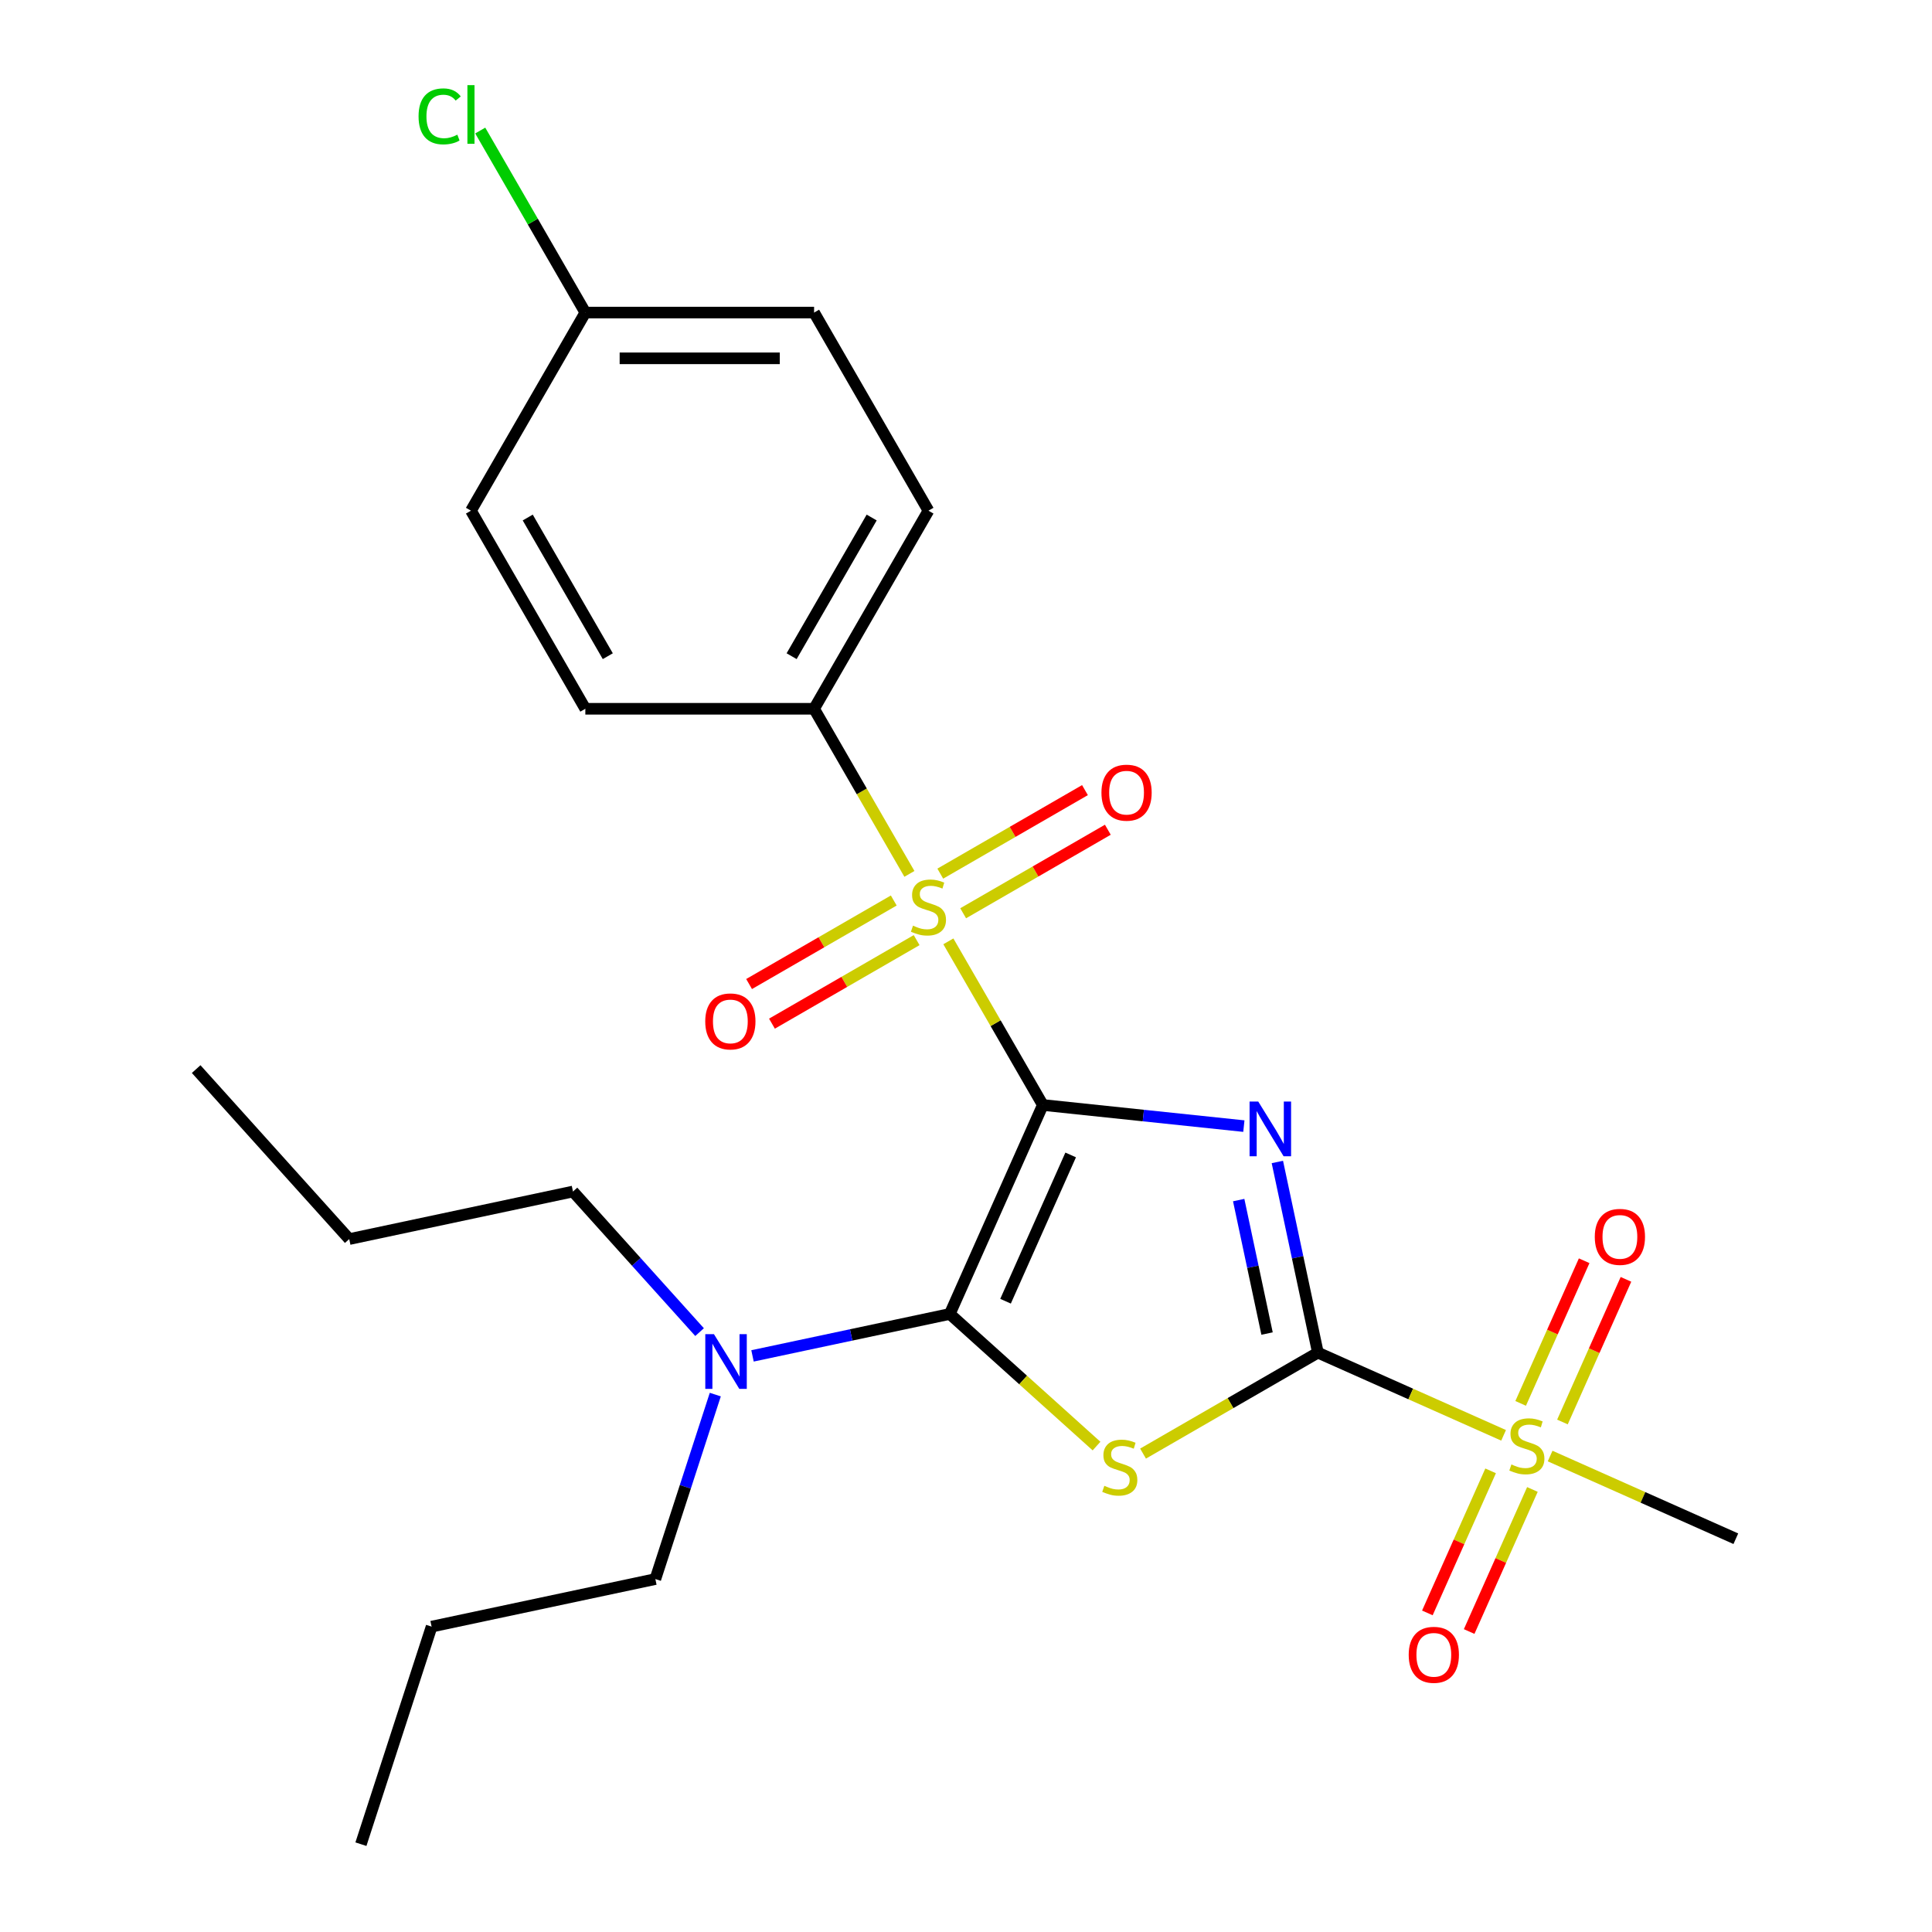 <?xml version='1.0' encoding='iso-8859-1'?>
<svg version='1.1' baseProfile='full'
              xmlns='http://www.w3.org/2000/svg'
                      xmlns:rdkit='http://www.rdkit.org/xml'
                      xmlns:xlink='http://www.w3.org/1999/xlink'
                  xml:space='preserve'
width='1000px' height='1000px' viewBox='0 0 1000 1000'>
<!-- END OF HEADER -->
<rect style='opacity:1.0;fill:#FFFFFF;stroke:none' width='1000' height='1000' x='0' y='0'> </rect>
<path class='bond-0' d='M 539.769,571.938 L 591.794,577.406' style='fill:none;fill-rule:evenodd;stroke:#000000;stroke-width:6px;stroke-linecap:butt;stroke-linejoin:miter;stroke-opacity:1' />
<path class='bond-0' d='M 591.794,577.406 L 643.82,582.874' style='fill:none;fill-rule:evenodd;stroke:#0000FF;stroke-width:6px;stroke-linecap:butt;stroke-linejoin:miter;stroke-opacity:1' />
<path class='bond-2' d='M 539.769,571.938 L 515.319,529.59' style='fill:none;fill-rule:evenodd;stroke:#000000;stroke-width:6px;stroke-linecap:butt;stroke-linejoin:miter;stroke-opacity:1' />
<path class='bond-2' d='M 515.319,529.59 L 490.869,487.241' style='fill:none;fill-rule:evenodd;stroke:#CCCC00;stroke-width:6px;stroke-linecap:butt;stroke-linejoin:miter;stroke-opacity:1' />
<path class='bond-3' d='M 539.769,571.938 L 491.611,680.102' style='fill:none;fill-rule:evenodd;stroke:#000000;stroke-width:6px;stroke-linecap:butt;stroke-linejoin:miter;stroke-opacity:1' />
<path class='bond-3' d='M 554.178,597.794 L 520.467,673.509' style='fill:none;fill-rule:evenodd;stroke:#000000;stroke-width:6px;stroke-linecap:butt;stroke-linejoin:miter;stroke-opacity:1' />
<path class='bond-1' d='M 661.159,601.434 L 671.648,650.781' style='fill:none;fill-rule:evenodd;stroke:#0000FF;stroke-width:6px;stroke-linecap:butt;stroke-linejoin:miter;stroke-opacity:1' />
<path class='bond-1' d='M 671.648,650.781 L 682.137,700.127' style='fill:none;fill-rule:evenodd;stroke:#000000;stroke-width:6px;stroke-linecap:butt;stroke-linejoin:miter;stroke-opacity:1' />
<path class='bond-1' d='M 641.143,621.162 L 648.485,655.704' style='fill:none;fill-rule:evenodd;stroke:#0000FF;stroke-width:6px;stroke-linecap:butt;stroke-linejoin:miter;stroke-opacity:1' />
<path class='bond-1' d='M 648.485,655.704 L 655.828,690.246' style='fill:none;fill-rule:evenodd;stroke:#000000;stroke-width:6px;stroke-linecap:butt;stroke-linejoin:miter;stroke-opacity:1' />
<path class='bond-5' d='M 682.137,700.127 L 730.199,721.525' style='fill:none;fill-rule:evenodd;stroke:#000000;stroke-width:6px;stroke-linecap:butt;stroke-linejoin:miter;stroke-opacity:1' />
<path class='bond-5' d='M 730.199,721.525 L 778.26,742.924' style='fill:none;fill-rule:evenodd;stroke:#CCCC00;stroke-width:6px;stroke-linecap:butt;stroke-linejoin:miter;stroke-opacity:1' />
<path class='bond-25' d='M 682.137,700.127 L 636.888,726.251' style='fill:none;fill-rule:evenodd;stroke:#000000;stroke-width:6px;stroke-linecap:butt;stroke-linejoin:miter;stroke-opacity:1' />
<path class='bond-25' d='M 636.888,726.251 L 591.639,752.376' style='fill:none;fill-rule:evenodd;stroke:#CCCC00;stroke-width:6px;stroke-linecap:butt;stroke-linejoin:miter;stroke-opacity:1' />
<path class='bond-6' d='M 470.708,452.321 L 446.038,409.592' style='fill:none;fill-rule:evenodd;stroke:#CCCC00;stroke-width:6px;stroke-linecap:butt;stroke-linejoin:miter;stroke-opacity:1' />
<path class='bond-6' d='M 446.038,409.592 L 421.369,366.863' style='fill:none;fill-rule:evenodd;stroke:#000000;stroke-width:6px;stroke-linecap:butt;stroke-linejoin:miter;stroke-opacity:1' />
<path class='bond-8' d='M 462.609,466.098 L 425.166,487.716' style='fill:none;fill-rule:evenodd;stroke:#CCCC00;stroke-width:6px;stroke-linecap:butt;stroke-linejoin:miter;stroke-opacity:1' />
<path class='bond-8' d='M 425.166,487.716 L 387.724,509.333' style='fill:none;fill-rule:evenodd;stroke:#FF0000;stroke-width:6px;stroke-linecap:butt;stroke-linejoin:miter;stroke-opacity:1' />
<path class='bond-8' d='M 474.449,486.606 L 437.006,508.223' style='fill:none;fill-rule:evenodd;stroke:#CCCC00;stroke-width:6px;stroke-linecap:butt;stroke-linejoin:miter;stroke-opacity:1' />
<path class='bond-8' d='M 437.006,508.223 L 399.564,529.841' style='fill:none;fill-rule:evenodd;stroke:#FF0000;stroke-width:6px;stroke-linecap:butt;stroke-linejoin:miter;stroke-opacity:1' />
<path class='bond-9' d='M 498.529,472.703 L 535.971,451.086' style='fill:none;fill-rule:evenodd;stroke:#CCCC00;stroke-width:6px;stroke-linecap:butt;stroke-linejoin:miter;stroke-opacity:1' />
<path class='bond-9' d='M 535.971,451.086 L 573.414,429.468' style='fill:none;fill-rule:evenodd;stroke:#FF0000;stroke-width:6px;stroke-linecap:butt;stroke-linejoin:miter;stroke-opacity:1' />
<path class='bond-9' d='M 486.689,452.196 L 524.131,430.578' style='fill:none;fill-rule:evenodd;stroke:#CCCC00;stroke-width:6px;stroke-linecap:butt;stroke-linejoin:miter;stroke-opacity:1' />
<path class='bond-9' d='M 524.131,430.578 L 561.574,408.961' style='fill:none;fill-rule:evenodd;stroke:#FF0000;stroke-width:6px;stroke-linecap:butt;stroke-linejoin:miter;stroke-opacity:1' />
<path class='bond-4' d='M 491.611,680.102 L 529.585,714.294' style='fill:none;fill-rule:evenodd;stroke:#000000;stroke-width:6px;stroke-linecap:butt;stroke-linejoin:miter;stroke-opacity:1' />
<path class='bond-4' d='M 529.585,714.294 L 567.559,748.486' style='fill:none;fill-rule:evenodd;stroke:#CCCC00;stroke-width:6px;stroke-linecap:butt;stroke-linejoin:miter;stroke-opacity:1' />
<path class='bond-7' d='M 491.611,680.102 L 440.555,690.954' style='fill:none;fill-rule:evenodd;stroke:#000000;stroke-width:6px;stroke-linecap:butt;stroke-linejoin:miter;stroke-opacity:1' />
<path class='bond-7' d='M 440.555,690.954 L 389.498,701.807' style='fill:none;fill-rule:evenodd;stroke:#0000FF;stroke-width:6px;stroke-linecap:butt;stroke-linejoin:miter;stroke-opacity:1' />
<path class='bond-10' d='M 808.721,736.02 L 825.157,699.105' style='fill:none;fill-rule:evenodd;stroke:#CCCC00;stroke-width:6px;stroke-linecap:butt;stroke-linejoin:miter;stroke-opacity:1' />
<path class='bond-10' d='M 825.157,699.105 L 841.593,662.189' style='fill:none;fill-rule:evenodd;stroke:#FF0000;stroke-width:6px;stroke-linecap:butt;stroke-linejoin:miter;stroke-opacity:1' />
<path class='bond-10' d='M 787.089,726.389 L 803.524,689.473' style='fill:none;fill-rule:evenodd;stroke:#CCCC00;stroke-width:6px;stroke-linecap:butt;stroke-linejoin:miter;stroke-opacity:1' />
<path class='bond-10' d='M 803.524,689.473 L 819.96,652.558' style='fill:none;fill-rule:evenodd;stroke:#FF0000;stroke-width:6px;stroke-linecap:butt;stroke-linejoin:miter;stroke-opacity:1' />
<path class='bond-11' d='M 771.541,761.309 L 755.172,798.075' style='fill:none;fill-rule:evenodd;stroke:#CCCC00;stroke-width:6px;stroke-linecap:butt;stroke-linejoin:miter;stroke-opacity:1' />
<path class='bond-11' d='M 755.172,798.075 L 738.803,834.841' style='fill:none;fill-rule:evenodd;stroke:#FF0000;stroke-width:6px;stroke-linecap:butt;stroke-linejoin:miter;stroke-opacity:1' />
<path class='bond-11' d='M 793.174,770.94 L 776.805,807.706' style='fill:none;fill-rule:evenodd;stroke:#CCCC00;stroke-width:6px;stroke-linecap:butt;stroke-linejoin:miter;stroke-opacity:1' />
<path class='bond-11' d='M 776.805,807.706 L 760.435,844.472' style='fill:none;fill-rule:evenodd;stroke:#FF0000;stroke-width:6px;stroke-linecap:butt;stroke-linejoin:miter;stroke-opacity:1' />
<path class='bond-14' d='M 802.34,753.645 L 850.402,775.044' style='fill:none;fill-rule:evenodd;stroke:#CCCC00;stroke-width:6px;stroke-linecap:butt;stroke-linejoin:miter;stroke-opacity:1' />
<path class='bond-14' d='M 850.402,775.044 L 898.464,796.442' style='fill:none;fill-rule:evenodd;stroke:#000000;stroke-width:6px;stroke-linecap:butt;stroke-linejoin:miter;stroke-opacity:1' />
<path class='bond-12' d='M 421.369,366.863 L 480.569,264.326' style='fill:none;fill-rule:evenodd;stroke:#000000;stroke-width:6px;stroke-linecap:butt;stroke-linejoin:miter;stroke-opacity:1' />
<path class='bond-12' d='M 409.741,339.643 L 451.181,267.867' style='fill:none;fill-rule:evenodd;stroke:#000000;stroke-width:6px;stroke-linecap:butt;stroke-linejoin:miter;stroke-opacity:1' />
<path class='bond-13' d='M 421.369,366.863 L 302.969,366.863' style='fill:none;fill-rule:evenodd;stroke:#000000;stroke-width:6px;stroke-linecap:butt;stroke-linejoin:miter;stroke-opacity:1' />
<path class='bond-19' d='M 370.236,721.839 L 354.723,769.581' style='fill:none;fill-rule:evenodd;stroke:#0000FF;stroke-width:6px;stroke-linecap:butt;stroke-linejoin:miter;stroke-opacity:1' />
<path class='bond-19' d='M 354.723,769.581 L 339.211,817.324' style='fill:none;fill-rule:evenodd;stroke:#000000;stroke-width:6px;stroke-linecap:butt;stroke-linejoin:miter;stroke-opacity:1' />
<path class='bond-20' d='M 362.098,689.503 L 329.336,653.117' style='fill:none;fill-rule:evenodd;stroke:#0000FF;stroke-width:6px;stroke-linecap:butt;stroke-linejoin:miter;stroke-opacity:1' />
<path class='bond-20' d='M 329.336,653.117 L 296.573,616.73' style='fill:none;fill-rule:evenodd;stroke:#000000;stroke-width:6px;stroke-linecap:butt;stroke-linejoin:miter;stroke-opacity:1' />
<path class='bond-16' d='M 480.569,264.326 L 421.369,161.789' style='fill:none;fill-rule:evenodd;stroke:#000000;stroke-width:6px;stroke-linecap:butt;stroke-linejoin:miter;stroke-opacity:1' />
<path class='bond-17' d='M 302.969,366.863 L 243.769,264.326' style='fill:none;fill-rule:evenodd;stroke:#000000;stroke-width:6px;stroke-linecap:butt;stroke-linejoin:miter;stroke-opacity:1' />
<path class='bond-17' d='M 314.596,339.643 L 273.156,267.867' style='fill:none;fill-rule:evenodd;stroke:#000000;stroke-width:6px;stroke-linecap:butt;stroke-linejoin:miter;stroke-opacity:1' />
<path class='bond-15' d='M 302.969,161.789 L 243.769,264.326' style='fill:none;fill-rule:evenodd;stroke:#000000;stroke-width:6px;stroke-linecap:butt;stroke-linejoin:miter;stroke-opacity:1' />
<path class='bond-18' d='M 302.969,161.789 L 275.769,114.677' style='fill:none;fill-rule:evenodd;stroke:#000000;stroke-width:6px;stroke-linecap:butt;stroke-linejoin:miter;stroke-opacity:1' />
<path class='bond-18' d='M 275.769,114.677 L 248.569,67.565' style='fill:none;fill-rule:evenodd;stroke:#00CC00;stroke-width:6px;stroke-linecap:butt;stroke-linejoin:miter;stroke-opacity:1' />
<path class='bond-26' d='M 302.969,161.789 L 421.369,161.789' style='fill:none;fill-rule:evenodd;stroke:#000000;stroke-width:6px;stroke-linecap:butt;stroke-linejoin:miter;stroke-opacity:1' />
<path class='bond-26' d='M 320.729,185.469 L 403.609,185.469' style='fill:none;fill-rule:evenodd;stroke:#000000;stroke-width:6px;stroke-linecap:butt;stroke-linejoin:miter;stroke-opacity:1' />
<path class='bond-21' d='M 339.211,817.324 L 223.398,841.94' style='fill:none;fill-rule:evenodd;stroke:#000000;stroke-width:6px;stroke-linecap:butt;stroke-linejoin:miter;stroke-opacity:1' />
<path class='bond-22' d='M 296.573,616.73 L 180.761,641.347' style='fill:none;fill-rule:evenodd;stroke:#000000;stroke-width:6px;stroke-linecap:butt;stroke-linejoin:miter;stroke-opacity:1' />
<path class='bond-24' d='M 223.398,841.94 L 186.811,954.545' style='fill:none;fill-rule:evenodd;stroke:#000000;stroke-width:6px;stroke-linecap:butt;stroke-linejoin:miter;stroke-opacity:1' />
<path class='bond-23' d='M 180.761,641.347 L 101.536,553.359' style='fill:none;fill-rule:evenodd;stroke:#000000;stroke-width:6px;stroke-linecap:butt;stroke-linejoin:miter;stroke-opacity:1' />
<path  class='atom-1' d='M 651.26 570.154
L 660.54 585.154
Q 661.46 586.634, 662.94 589.314
Q 664.42 591.994, 664.5 592.154
L 664.5 570.154
L 668.26 570.154
L 668.26 598.474
L 664.38 598.474
L 654.42 582.074
Q 653.26 580.154, 652.02 577.954
Q 650.82 575.754, 650.46 575.074
L 650.46 598.474
L 646.78 598.474
L 646.78 570.154
L 651.26 570.154
' fill='#0000FF'/>
<path  class='atom-3' d='M 472.569 479.121
Q 472.889 479.241, 474.209 479.801
Q 475.529 480.361, 476.969 480.721
Q 478.449 481.041, 479.889 481.041
Q 482.569 481.041, 484.129 479.761
Q 485.689 478.441, 485.689 476.161
Q 485.689 474.601, 484.889 473.641
Q 484.129 472.681, 482.929 472.161
Q 481.729 471.641, 479.729 471.041
Q 477.209 470.281, 475.689 469.561
Q 474.209 468.841, 473.129 467.321
Q 472.089 465.801, 472.089 463.241
Q 472.089 459.681, 474.489 457.481
Q 476.929 455.281, 481.729 455.281
Q 485.009 455.281, 488.729 456.841
L 487.809 459.921
Q 484.409 458.521, 481.849 458.521
Q 479.089 458.521, 477.569 459.681
Q 476.049 460.801, 476.089 462.761
Q 476.089 464.281, 476.849 465.201
Q 477.649 466.121, 478.769 466.641
Q 479.929 467.161, 481.849 467.761
Q 484.409 468.561, 485.929 469.361
Q 487.449 470.161, 488.529 471.801
Q 489.649 473.401, 489.649 476.161
Q 489.649 480.081, 487.009 482.201
Q 484.409 484.281, 480.049 484.281
Q 477.529 484.281, 475.609 483.721
Q 473.729 483.201, 471.489 482.281
L 472.569 479.121
' fill='#CCCC00'/>
<path  class='atom-5' d='M 571.599 769.047
Q 571.919 769.167, 573.239 769.727
Q 574.559 770.287, 575.999 770.647
Q 577.479 770.967, 578.919 770.967
Q 581.599 770.967, 583.159 769.687
Q 584.719 768.367, 584.719 766.087
Q 584.719 764.527, 583.919 763.567
Q 583.159 762.607, 581.959 762.087
Q 580.759 761.567, 578.759 760.967
Q 576.239 760.207, 574.719 759.487
Q 573.239 758.767, 572.159 757.247
Q 571.119 755.727, 571.119 753.167
Q 571.119 749.607, 573.519 747.407
Q 575.959 745.207, 580.759 745.207
Q 584.039 745.207, 587.759 746.767
L 586.839 749.847
Q 583.439 748.447, 580.879 748.447
Q 578.119 748.447, 576.599 749.607
Q 575.079 750.727, 575.119 752.687
Q 575.119 754.207, 575.879 755.127
Q 576.679 756.047, 577.799 756.567
Q 578.959 757.087, 580.879 757.687
Q 583.439 758.487, 584.959 759.287
Q 586.479 760.087, 587.559 761.727
Q 588.679 763.327, 588.679 766.087
Q 588.679 770.007, 586.039 772.127
Q 583.439 774.207, 579.079 774.207
Q 576.559 774.207, 574.639 773.647
Q 572.759 773.127, 570.519 772.207
L 571.599 769.047
' fill='#CCCC00'/>
<path  class='atom-6' d='M 782.3 758.005
Q 782.62 758.125, 783.94 758.685
Q 785.26 759.245, 786.7 759.605
Q 788.18 759.925, 789.62 759.925
Q 792.3 759.925, 793.86 758.645
Q 795.42 757.325, 795.42 755.045
Q 795.42 753.485, 794.62 752.525
Q 793.86 751.565, 792.66 751.045
Q 791.46 750.525, 789.46 749.925
Q 786.94 749.165, 785.42 748.445
Q 783.94 747.725, 782.86 746.205
Q 781.82 744.685, 781.82 742.125
Q 781.82 738.565, 784.22 736.365
Q 786.66 734.165, 791.46 734.165
Q 794.74 734.165, 798.46 735.725
L 797.54 738.805
Q 794.14 737.405, 791.58 737.405
Q 788.82 737.405, 787.3 738.565
Q 785.78 739.685, 785.82 741.645
Q 785.82 743.165, 786.58 744.085
Q 787.38 745.005, 788.5 745.525
Q 789.66 746.045, 791.58 746.645
Q 794.14 747.445, 795.66 748.245
Q 797.18 749.045, 798.26 750.685
Q 799.38 752.285, 799.38 755.045
Q 799.38 758.965, 796.74 761.085
Q 794.14 763.165, 789.78 763.165
Q 787.26 763.165, 785.34 762.605
Q 783.46 762.085, 781.22 761.165
L 782.3 758.005
' fill='#CCCC00'/>
<path  class='atom-8' d='M 369.538 690.559
L 378.818 705.559
Q 379.738 707.039, 381.218 709.719
Q 382.698 712.399, 382.778 712.559
L 382.778 690.559
L 386.538 690.559
L 386.538 718.879
L 382.658 718.879
L 372.698 702.479
Q 371.538 700.559, 370.298 698.359
Q 369.098 696.159, 368.738 695.479
L 368.738 718.879
L 365.058 718.879
L 365.058 690.559
L 369.538 690.559
' fill='#0000FF'/>
<path  class='atom-9' d='M 365.031 528.681
Q 365.031 521.881, 368.391 518.081
Q 371.751 514.281, 378.031 514.281
Q 384.311 514.281, 387.671 518.081
Q 391.031 521.881, 391.031 528.681
Q 391.031 535.561, 387.631 539.481
Q 384.231 543.361, 378.031 543.361
Q 371.791 543.361, 368.391 539.481
Q 365.031 535.601, 365.031 528.681
M 378.031 540.161
Q 382.351 540.161, 384.671 537.281
Q 387.031 534.361, 387.031 528.681
Q 387.031 523.121, 384.671 520.321
Q 382.351 517.481, 378.031 517.481
Q 373.711 517.481, 371.351 520.281
Q 369.031 523.081, 369.031 528.681
Q 369.031 534.401, 371.351 537.281
Q 373.711 540.161, 378.031 540.161
' fill='#FF0000'/>
<path  class='atom-10' d='M 570.106 410.281
Q 570.106 403.481, 573.466 399.681
Q 576.826 395.881, 583.106 395.881
Q 589.386 395.881, 592.746 399.681
Q 596.106 403.481, 596.106 410.281
Q 596.106 417.161, 592.706 421.081
Q 589.306 424.961, 583.106 424.961
Q 576.866 424.961, 573.466 421.081
Q 570.106 417.201, 570.106 410.281
M 583.106 421.761
Q 587.426 421.761, 589.746 418.881
Q 592.106 415.961, 592.106 410.281
Q 592.106 404.721, 589.746 401.921
Q 587.426 399.081, 583.106 399.081
Q 578.786 399.081, 576.426 401.881
Q 574.106 404.681, 574.106 410.281
Q 574.106 416.001, 576.426 418.881
Q 578.786 421.761, 583.106 421.761
' fill='#FF0000'/>
<path  class='atom-11' d='M 825.458 640.201
Q 825.458 633.401, 828.818 629.601
Q 832.178 625.801, 838.458 625.801
Q 844.738 625.801, 848.098 629.601
Q 851.458 633.401, 851.458 640.201
Q 851.458 647.081, 848.058 651.001
Q 844.658 654.881, 838.458 654.881
Q 832.218 654.881, 828.818 651.001
Q 825.458 647.121, 825.458 640.201
M 838.458 651.681
Q 842.778 651.681, 845.098 648.801
Q 847.458 645.881, 847.458 640.201
Q 847.458 634.641, 845.098 631.841
Q 842.778 629.001, 838.458 629.001
Q 834.138 629.001, 831.778 631.801
Q 829.458 634.601, 829.458 640.201
Q 829.458 645.921, 831.778 648.801
Q 834.138 651.681, 838.458 651.681
' fill='#FF0000'/>
<path  class='atom-12' d='M 729.143 856.528
Q 729.143 849.728, 732.503 845.928
Q 735.863 842.128, 742.143 842.128
Q 748.423 842.128, 751.783 845.928
Q 755.143 849.728, 755.143 856.528
Q 755.143 863.408, 751.743 867.328
Q 748.343 871.208, 742.143 871.208
Q 735.903 871.208, 732.503 867.328
Q 729.143 863.448, 729.143 856.528
M 742.143 868.008
Q 746.463 868.008, 748.783 865.128
Q 751.143 862.208, 751.143 856.528
Q 751.143 850.968, 748.783 848.168
Q 746.463 845.328, 742.143 845.328
Q 737.823 845.328, 735.463 848.128
Q 733.143 850.928, 733.143 856.528
Q 733.143 862.248, 735.463 865.128
Q 737.823 868.008, 742.143 868.008
' fill='#FF0000'/>
<path  class='atom-19' d='M 216.649 60.231
Q 216.649 53.191, 219.929 49.511
Q 223.249 45.791, 229.529 45.791
Q 235.369 45.791, 238.489 49.911
L 235.849 52.071
Q 233.569 49.071, 229.529 49.071
Q 225.249 49.071, 222.969 51.951
Q 220.729 54.791, 220.729 60.231
Q 220.729 65.831, 223.049 68.711
Q 225.409 71.591, 229.969 71.591
Q 233.089 71.591, 236.729 69.711
L 237.849 72.711
Q 236.369 73.671, 234.129 74.231
Q 231.889 74.791, 229.409 74.791
Q 223.249 74.791, 219.929 71.031
Q 216.649 67.271, 216.649 60.231
' fill='#00CC00'/>
<path  class='atom-19' d='M 241.929 44.071
L 245.609 44.071
L 245.609 74.431
L 241.929 74.431
L 241.929 44.071
' fill='#00CC00'/>
</svg>
